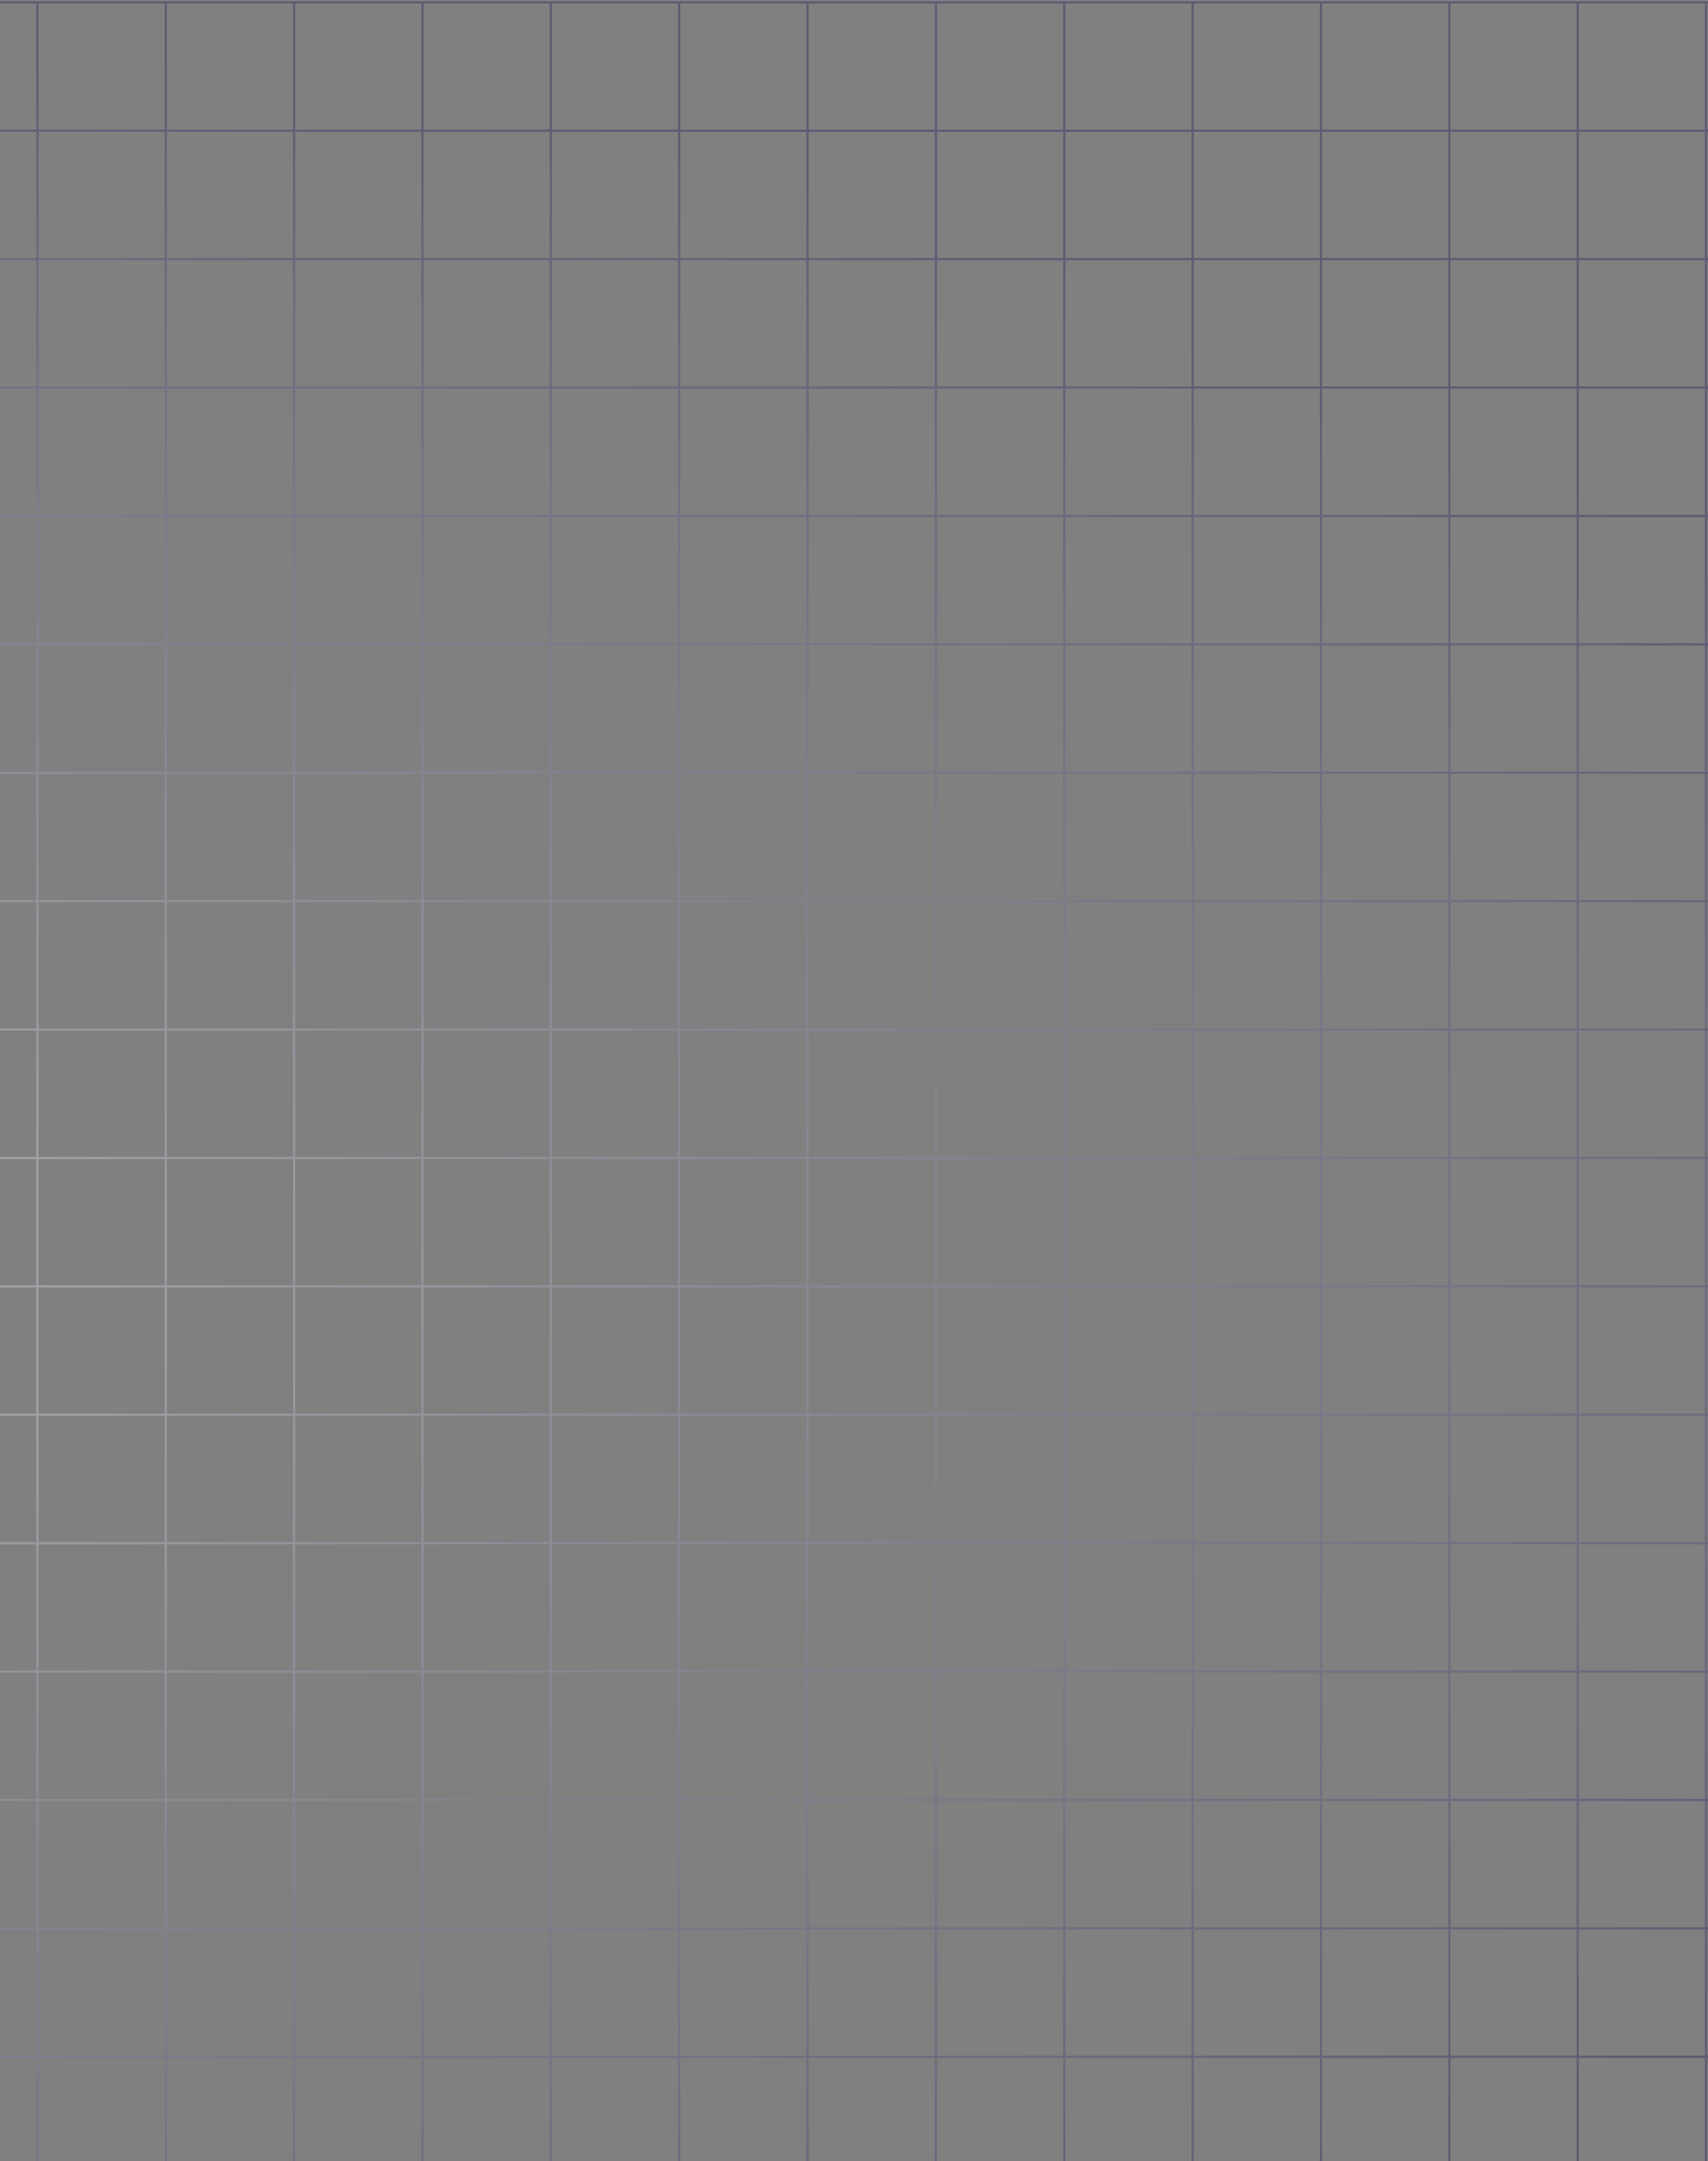 <svg width="472" height="597" viewBox="0 0 472 597" fill="none" xmlns="http://www.w3.org/2000/svg">
<rect x="0" y="0" width="472" height="597" fill="#808080" stroke="none"/>
<g style="mix-blend-mode:soft-light" opacity="0.7">
<path d="M577.887 0.642H613.359V36.114M577.887 0.642V36.114M577.887 0.642H542.415M577.887 36.114H613.359M577.887 36.114V71.586M577.887 36.114H542.415M613.359 36.114V71.586M577.887 71.586H613.359M577.887 71.586V107.058M577.887 71.586H542.415M613.359 71.586V107.058M577.887 107.058H613.359M577.887 107.058V142.53M577.887 107.058H542.415M613.359 107.058V142.53M577.887 142.53H613.359M577.887 142.53V178.002M577.887 142.53H542.415M613.359 142.53V178.002M577.887 178.002H613.359M577.887 178.002V213.474M577.887 178.002H542.415M613.359 178.002V213.474M577.887 213.474H613.359M577.887 213.474V248.947M577.887 213.474H542.415M613.359 213.474V248.947M577.887 248.947H613.359M577.887 248.947V284.419M577.887 248.947H542.415M613.359 248.947V284.419M577.887 284.419H613.359M577.887 284.419V319.891M577.887 284.419H542.415M613.359 284.419V319.891M577.887 319.891H613.359M577.887 319.891V355.363M577.887 319.891H542.415M613.359 319.891V355.363M577.887 355.363H613.359M577.887 355.363V390.835M577.887 355.363H542.415M613.359 355.363V390.835M577.887 390.835H613.359M577.887 390.835V426.307M577.887 390.835H542.415M613.359 390.835V426.307M577.887 426.307H613.359M577.887 426.307V461.779M577.887 426.307H542.415M613.359 426.307V461.779M577.887 461.779H613.359M577.887 461.779V497.251M577.887 461.779H542.415M613.359 461.779V497.251M577.887 497.251H613.359M577.887 497.251V532.724M577.887 497.251H542.415M613.359 497.251V532.724M577.887 532.724H613.359M577.887 532.724V568.196M577.887 532.724H542.415M613.359 532.724V568.196M577.887 568.196H613.359M577.887 568.196V603.668M577.887 568.196H542.415M613.359 568.196V603.668M577.887 603.668H613.359M577.887 603.668V639.14M577.887 603.668H542.415M613.359 603.668V639.14M577.887 639.14H613.359M577.887 639.14V674.612M577.887 639.14H542.415M613.359 639.14V674.612M577.887 674.612H613.359M577.887 674.612V710.084M577.887 674.612H542.415M613.359 674.612V710.084H577.887M577.887 710.084H542.415M542.415 0.642V36.114M542.415 0.642H506.943M542.415 36.114V71.586M542.415 36.114H506.943M542.415 71.586V107.058M542.415 71.586H506.943M542.415 107.058V142.53M542.415 107.058H506.943M542.415 142.53V178.002M542.415 142.53H506.943M542.415 178.002V213.474M542.415 178.002H506.943M542.415 213.474V248.947M542.415 213.474H506.943M542.415 248.947V284.419M542.415 248.947H506.943M542.415 284.419V319.891M542.415 284.419H506.943M542.415 319.891V355.363M542.415 319.891H506.943M542.415 355.363V390.835M542.415 355.363H506.943M542.415 390.835V426.307M542.415 390.835H506.943M542.415 426.307V461.779M542.415 426.307H506.943M542.415 461.779V497.251M542.415 461.779H506.943M542.415 497.251V532.724M542.415 497.251H506.943M542.415 532.724V568.196M542.415 532.724H506.943M542.415 568.196V603.668M542.415 568.196H506.943M542.415 603.668V639.14M542.415 603.668H506.943M542.415 639.14V674.612M542.415 639.14H506.943M542.415 674.612V710.084M542.415 674.612H506.943M542.415 710.084H506.943M506.943 0.642V36.114M506.943 0.642H471.471M506.943 36.114V71.586M506.943 36.114H471.471M506.943 71.586V107.058M506.943 71.586H471.471M506.943 107.058V142.53M506.943 107.058H471.471M506.943 142.53V178.002M506.943 142.53H471.471M506.943 178.002V213.474M506.943 178.002H471.471M506.943 213.474V248.947M506.943 213.474H471.471M506.943 248.947V284.419M506.943 248.947H471.471M506.943 284.419V319.891M506.943 284.419H471.471M506.943 319.891V355.363M506.943 319.891H471.471M506.943 355.363V390.835M506.943 355.363H471.471M506.943 390.835V426.307M506.943 390.835H471.471M506.943 426.307V461.779M506.943 426.307H471.471M506.943 461.779V497.251M506.943 461.779H471.471M506.943 497.251V532.724M506.943 497.251H471.471M506.943 532.724V568.196M506.943 532.724H471.471M506.943 568.196V603.668M506.943 568.196H471.471M506.943 603.668V639.14M506.943 603.668H471.471M506.943 639.14V674.612M506.943 639.14H471.471M506.943 674.612V710.084M506.943 674.612H471.471M506.943 710.084H471.471M471.471 0.642V36.114M471.471 0.642H435.999M471.471 36.114V71.586M471.471 36.114H435.999M471.471 71.586V107.058M471.471 71.586H435.999M471.471 107.058V142.53M471.471 107.058H435.999M471.471 142.53V178.002M471.471 142.53H435.999M471.471 178.002V213.474M471.471 178.002H435.999M471.471 213.474V248.947M471.471 213.474H435.999M471.471 248.947V284.419M471.471 248.947H435.999M471.471 284.419V319.891M471.471 284.419H435.999M471.471 319.891V355.363M471.471 319.891H435.999M471.471 355.363V390.835M471.471 355.363H435.999M471.471 390.835V426.307M471.471 390.835H435.999M471.471 426.307V461.779M471.471 426.307H435.999M471.471 461.779V497.251M471.471 461.779H435.999M471.471 497.251V532.724M471.471 497.251H435.999M471.471 532.724V568.196M471.471 532.724H435.999M471.471 568.196V603.668M471.471 568.196H435.999M471.471 603.668V639.14M471.471 603.668H435.999M471.471 639.14V674.612M471.471 639.14H435.999M471.471 674.612V710.084M471.471 674.612H435.999M471.471 710.084H435.999M435.999 0.642V36.114M435.999 0.642H400.527M435.999 36.114V71.586M435.999 36.114H400.527M435.999 71.586V107.058M435.999 71.586H400.527M435.999 107.058V142.53M435.999 107.058H400.527M435.999 142.53V178.002M435.999 142.53H400.527M435.999 178.002V213.474M435.999 178.002H400.527M435.999 213.474V248.947M435.999 213.474H400.527M435.999 248.947V284.419M435.999 248.947H400.527M435.999 284.419V319.891M435.999 284.419H400.527M435.999 319.891V355.363M435.999 319.891H400.527M435.999 355.363V390.835M435.999 355.363H400.527M435.999 390.835V426.307M435.999 390.835H400.527M435.999 426.307V461.779M435.999 426.307H400.527M435.999 461.779V497.251M435.999 461.779H400.527M435.999 497.251V532.724M435.999 497.251H400.527M435.999 532.724V568.196M435.999 532.724H400.527M435.999 568.196V603.668M435.999 568.196H400.527M435.999 603.668V639.14M435.999 603.668H400.527M435.999 639.14V674.612M435.999 639.14H400.527M435.999 674.612V710.084M435.999 674.612H400.527M435.999 710.084H400.527M400.527 0.642V36.114M400.527 0.642H365.054M400.527 36.114V71.586M400.527 36.114H365.054M400.527 71.586V107.058M400.527 71.586H365.054M400.527 107.058V142.53M400.527 107.058H365.054M400.527 142.53V178.002M400.527 142.53H365.054M400.527 178.002V213.474M400.527 178.002H365.054M400.527 213.474V248.947M400.527 213.474H365.054M400.527 248.947V284.419M400.527 248.947H365.054M400.527 284.419V319.891M400.527 284.419H365.054M400.527 319.891V355.363M400.527 319.891H365.054M400.527 355.363V390.835M400.527 355.363H365.054M400.527 390.835V426.307M400.527 390.835H365.054M400.527 426.307V461.779M400.527 426.307H365.054M400.527 461.779V497.251M400.527 461.779H365.054M400.527 497.251V532.724M400.527 497.251H365.054M400.527 532.724V568.196M400.527 532.724H365.054M400.527 568.196V603.668M400.527 568.196H365.054M400.527 603.668V639.14M400.527 603.668H365.054M400.527 639.14V674.612M400.527 639.14H365.054M400.527 674.612V710.084M400.527 674.612H365.054M400.527 710.084H365.054M365.054 0.642V36.114M365.054 0.642H329.582M365.054 36.114V71.586M365.054 36.114H329.582M365.054 71.586V107.058M365.054 71.586H329.582M365.054 107.058V142.53M365.054 107.058H329.582M365.054 142.53V178.002M365.054 142.53H329.582M365.054 178.002V213.474M365.054 178.002H329.582M365.054 213.474V248.947M365.054 213.474H329.582M365.054 248.947V284.419M365.054 248.947H329.582M365.054 284.419V319.891M365.054 284.419H329.582M365.054 319.891V355.363M365.054 319.891H329.582M365.054 355.363V390.835M365.054 355.363H329.582M365.054 390.835V426.307M365.054 390.835H329.582M365.054 426.307V461.779M365.054 426.307H329.582M365.054 461.779V497.251M365.054 461.779H329.582M365.054 497.251V532.724M365.054 497.251H329.582M365.054 532.724V568.196M365.054 532.724H329.582M365.054 568.196V603.668M365.054 568.196H329.582M365.054 603.668V639.14M365.054 603.668H329.582M365.054 639.14V674.612M365.054 639.14H329.582M365.054 674.612V710.084M365.054 674.612H329.582M365.054 710.084H329.582M329.582 0.642V36.114M329.582 0.642H294.11M329.582 36.114V71.586M329.582 36.114H294.11M329.582 71.586V107.058M329.582 71.586H294.11M329.582 107.058V142.53M329.582 107.058H294.11M329.582 142.53V178.002M329.582 142.53H294.11M329.582 178.002V213.474M329.582 178.002H294.11M329.582 213.474V248.947M329.582 213.474H294.11M329.582 248.947V284.419M329.582 248.947H294.11M329.582 284.419V319.891M329.582 284.419H294.11M329.582 319.891V355.363M329.582 319.891H294.11M329.582 355.363V390.835M329.582 355.363H294.11M329.582 390.835V426.307M329.582 390.835H294.11M329.582 426.307V461.779M329.582 426.307H294.11M329.582 461.779V497.251M329.582 461.779H294.11M329.582 497.251V532.724M329.582 497.251H294.11M329.582 532.724V568.196M329.582 532.724H294.11M329.582 568.196V603.668M329.582 568.196H294.11M329.582 603.668V639.14M329.582 603.668H294.11M329.582 639.14V674.612M329.582 639.14H294.11M329.582 674.612V710.084M329.582 674.612H294.11M329.582 710.084H294.11M294.11 0.642V36.114M294.11 0.642H258.638M294.11 36.114V71.586M294.11 36.114H258.638M294.11 71.586V107.058M294.11 71.586H258.638M294.11 107.058V142.53M294.11 107.058H258.638M294.11 142.53V178.002M294.11 142.53H258.638M294.11 178.002V213.474M294.11 178.002H258.638M294.11 213.474V248.947M294.11 213.474H258.638M294.11 248.947V284.419M294.11 248.947H258.638M294.11 284.419V319.891M294.11 284.419H258.638M294.11 319.891V355.363M294.11 319.891H258.638M294.11 355.363V390.835M294.11 355.363H258.638M294.11 390.835V426.307M294.11 390.835H258.638M294.11 426.307V461.779M294.11 426.307H258.638M294.11 461.779V497.251M294.11 461.779H258.638M294.11 497.251V532.724M294.11 497.251H258.638M294.11 532.724V568.196M294.11 532.724H258.638M294.11 568.196V603.668M294.11 568.196H258.638M294.11 603.668V639.14M294.11 603.668H258.638M294.11 639.14V674.612M294.11 639.14H258.638M294.11 674.612V710.084M294.11 674.612H258.638M294.11 710.084H258.638M258.638 0.642V36.114M258.638 0.642H223.166M258.638 36.114V71.586M258.638 36.114H223.166M258.638 71.586V107.058M258.638 71.586H223.166M258.638 107.058V142.53M258.638 107.058H223.166M258.638 142.53V178.002M258.638 142.53H223.166M258.638 178.002V213.474M258.638 178.002H223.166M258.638 213.474V248.947M258.638 213.474H223.166M258.638 248.947V284.419M258.638 248.947H223.166M258.638 284.419V319.891M258.638 284.419H223.166M258.638 319.891V355.363M258.638 319.891H223.166M258.638 355.363V390.835M258.638 355.363H223.166M258.638 390.835V426.307M258.638 390.835H223.166M258.638 426.307V461.779M258.638 426.307H223.166M258.638 461.779V497.251M258.638 461.779H223.166M258.638 497.251V532.724M258.638 497.251H223.166M258.638 532.724V568.196M258.638 532.724H223.166M258.638 568.196V603.668M258.638 568.196H223.166M258.638 603.668V639.14M258.638 603.668H223.166M258.638 639.14V674.612M258.638 639.14H223.166M258.638 674.612V710.084M258.638 674.612H223.166M258.638 710.084H223.166M223.166 0.642V36.114M223.166 0.642H187.694M223.166 36.114V71.586M223.166 36.114H187.694M223.166 71.586V107.058M223.166 71.586H187.694M223.166 107.058V142.53M223.166 107.058H187.694M223.166 142.53V178.002M223.166 142.53H187.694M223.166 178.002V213.474M223.166 178.002H187.694M223.166 213.474V248.947M223.166 213.474H187.694M223.166 248.947V284.419M223.166 248.947H187.694M223.166 284.419V319.891M223.166 284.419H187.694M223.166 319.891V355.363M223.166 319.891H187.694M223.166 355.363V390.835M223.166 355.363H187.694M223.166 390.835V426.307M223.166 390.835H187.694M223.166 426.307V461.779M223.166 426.307H187.694M223.166 461.779V497.251M223.166 461.779H187.694M223.166 497.251V532.724M223.166 497.251H187.694M223.166 532.724V568.196M223.166 532.724H187.694M223.166 568.196V603.668M223.166 568.196H187.694M223.166 603.668V639.14M223.166 603.668H187.694M223.166 639.14V674.612M223.166 639.14H187.694M223.166 674.612V710.084M223.166 674.612H187.694M223.166 710.084H187.694M187.694 0.642V36.114M187.694 0.642H152.222M187.694 36.114V71.586M187.694 36.114H152.222M187.694 71.586V107.058M187.694 71.586H152.222M187.694 107.058V142.53M187.694 107.058H152.222M187.694 142.53V178.002M187.694 142.53H152.222M187.694 178.002V213.474M187.694 178.002H152.222M187.694 213.474V248.947M187.694 213.474H152.222M187.694 248.947V284.419M187.694 248.947H152.222M187.694 284.419V319.891M187.694 284.419H152.222M187.694 319.891V355.363M187.694 319.891H152.222M187.694 355.363V390.835M187.694 355.363H152.222M187.694 390.835V426.307M187.694 390.835H152.222M187.694 426.307V461.779M187.694 426.307H152.222M187.694 461.779V497.251M187.694 461.779H152.222M187.694 497.251V532.724M187.694 497.251H152.222M187.694 532.724V568.196M187.694 532.724H152.222M187.694 568.196V603.668M187.694 568.196H152.222M187.694 603.668V639.14M187.694 603.668H152.222M187.694 639.14V674.612M187.694 639.14H152.222M187.694 674.612V710.084M187.694 674.612H152.222M187.694 710.084H152.222M152.222 0.642V36.114M152.222 0.642H116.749M152.222 36.114V71.586M152.222 36.114H116.749M152.222 71.586V107.058M152.222 71.586H116.749M152.222 107.058V142.53M152.222 107.058H116.749M152.222 142.53V178.002M152.222 142.53H116.749M152.222 178.002V213.474M152.222 178.002H116.749M152.222 213.474V248.947M152.222 213.474H116.749M152.222 248.947V284.419M152.222 248.947H116.749M152.222 284.419V319.891M152.222 284.419H116.749M152.222 319.891V355.363M152.222 319.891H116.749M152.222 355.363V390.835M152.222 355.363H116.749M152.222 390.835V426.307M152.222 390.835H116.749M152.222 426.307V461.779M152.222 426.307H116.749M152.222 461.779V497.251M152.222 461.779H116.749M152.222 497.251V532.724M152.222 497.251H116.749M152.222 532.724V568.196M152.222 532.724H116.749M152.222 568.196V603.668M152.222 568.196H116.749M152.222 603.668V639.14M152.222 603.668H116.749M152.222 639.14V674.612M152.222 639.14H116.749M152.222 674.612V710.084M152.222 674.612H116.749M152.222 710.084H116.749M116.749 0.642V36.114M116.749 0.642H81.277M116.749 36.114V71.586M116.749 36.114H81.277M116.749 71.586V107.058M116.749 71.586H81.277M116.749 107.058V142.53M116.749 107.058H81.277M116.749 142.53V178.002M116.749 142.53H81.277M116.749 178.002V213.474M116.749 178.002H81.277M116.749 213.474V248.947M116.749 213.474H81.277M116.749 248.947V284.419M116.749 248.947H81.277M116.749 284.419V319.891M116.749 284.419H81.277M116.749 319.891V355.363M116.749 319.891H81.277M116.749 355.363V390.835M116.749 355.363H81.277M116.749 390.835V426.307M116.749 390.835H81.277M116.749 426.307V461.779M116.749 426.307H81.277M116.749 461.779V497.251M116.749 461.779H81.277M116.749 497.251V532.724M116.749 497.251H81.277M116.749 532.724V568.196M116.749 532.724H81.277M116.749 568.196V603.668M116.749 568.196H81.277M116.749 603.668V639.14M116.749 603.668H81.277M116.749 639.14V674.612M116.749 639.14H81.277M116.749 674.612V710.084M116.749 674.612H81.277M116.749 710.084H81.277M81.277 0.642V36.114M81.277 0.642H45.805M81.277 36.114V71.586M81.277 36.114H45.805M81.277 71.586V107.058M81.277 71.586H45.805M81.277 107.058V142.53M81.277 107.058H45.805M81.277 142.53V178.002M81.277 142.53H45.805M81.277 178.002V213.474M81.277 178.002H45.805M81.277 213.474V248.947M81.277 213.474H45.805M81.277 248.947V284.419M81.277 248.947H45.805M81.277 284.419V319.891M81.277 284.419H45.805M81.277 319.891V355.363M81.277 319.891H45.805M81.277 355.363V390.835M81.277 355.363H45.805M81.277 390.835V426.307M81.277 390.835H45.805M81.277 426.307V461.779M81.277 426.307H45.805M81.277 461.779V497.251M81.277 461.779H45.805M81.277 497.251V532.724M81.277 497.251H45.805M81.277 532.724V568.196M81.277 532.724H45.805M81.277 568.196V603.668M81.277 568.196H45.805M81.277 603.668V639.14M81.277 603.668H45.805M81.277 639.14V674.612M81.277 639.14H45.805M81.277 674.612V710.084M81.277 674.612H45.805M81.277 710.084H45.805M45.805 0.642V36.114M45.805 0.642H10.333M45.805 36.114V71.586M45.805 36.114H10.333M45.805 71.586V107.058M45.805 71.586H10.333M45.805 107.058V142.53M45.805 107.058H10.333M45.805 142.53V178.002M45.805 142.53H10.333M45.805 178.002V213.474M45.805 178.002H10.333M45.805 213.474V248.947M45.805 213.474H10.333M45.805 248.947V284.419M45.805 248.947H10.333M45.805 284.419V319.891M45.805 284.419H10.333M45.805 319.891V355.363M45.805 319.891H10.333M45.805 355.363V390.835M45.805 355.363H10.333M45.805 390.835V426.307M45.805 390.835H10.333M45.805 426.307V461.779M45.805 426.307H10.333M45.805 461.779V497.251M45.805 461.779H10.333M45.805 497.251V532.724M45.805 497.251H10.333M45.805 532.724V568.196M45.805 532.724H10.333M45.805 568.196V603.668M45.805 568.196H10.333M45.805 603.668V639.14M45.805 603.668H10.333M45.805 639.14V674.612M45.805 639.14H10.333M45.805 674.612V710.084M45.805 674.612H10.333M45.805 710.084H10.333M10.333 0.642V36.114M10.333 0.642H-25.139M10.333 36.114V71.586M10.333 36.114H-25.139M10.333 71.586V107.058M10.333 71.586H-25.139M10.333 107.058V142.53M10.333 107.058H-25.139M10.333 142.53V178.002M10.333 142.53H-25.139M10.333 178.002V213.474M10.333 178.002H-25.139M10.333 213.474V248.947M10.333 213.474H-25.139M10.333 248.947V284.419M10.333 248.947H-25.139M10.333 284.419V319.891M10.333 284.419H-25.139M10.333 319.891V355.363M10.333 319.891H-25.139M10.333 355.363V390.835M10.333 355.363H-25.139M10.333 390.835V426.307M10.333 390.835H-25.139M10.333 426.307V461.779M10.333 426.307H-25.139M10.333 461.779V497.251M10.333 461.779H-25.139M10.333 497.251V532.724M10.333 497.251H-25.139M10.333 532.724V568.196M10.333 532.724H-25.139M10.333 568.196V603.668M10.333 568.196H-25.139M10.333 603.668V639.14M10.333 603.668H-25.139M10.333 639.14V674.612M10.333 639.14H-25.139M10.333 674.612V710.084M10.333 674.612H-25.139M10.333 710.084H-25.139M-25.139 0.642V36.114M-25.139 0.642H-60.611M-25.139 36.114V71.586M-25.139 36.114H-60.611M-25.139 71.586V107.058M-25.139 71.586H-60.611M-25.139 107.058V142.53M-25.139 107.058H-60.611M-25.139 142.53V178.002M-25.139 142.53H-60.611M-25.139 178.002V213.474M-25.139 178.002H-60.611M-25.139 213.474V248.947M-25.139 213.474H-60.611M-25.139 248.947V284.419M-25.139 248.947H-60.611M-25.139 284.419V319.891M-25.139 284.419H-60.611M-25.139 319.891V355.363M-25.139 319.891H-60.611M-25.139 355.363V390.835M-25.139 355.363H-60.611M-25.139 390.835V426.307M-25.139 390.835H-60.611M-25.139 426.307V461.779M-25.139 426.307H-60.611M-25.139 461.779V497.251M-25.139 461.779H-60.611M-25.139 497.251V532.724M-25.139 497.251H-60.611M-25.139 532.724V568.196M-25.139 532.724H-60.611M-25.139 568.196V603.668M-25.139 568.196H-60.611M-25.139 603.668V639.14M-25.139 603.668H-60.611M-25.139 639.14V674.612M-25.139 639.14H-60.611M-25.139 674.612V710.084M-25.139 674.612H-60.611M-25.139 710.084H-60.611M-60.611 0.642V36.114M-60.611 0.642H-96.083M-60.611 36.114V71.586M-60.611 36.114H-96.083M-60.611 71.586V107.058M-60.611 71.586H-96.083M-60.611 107.058V142.53M-60.611 107.058H-96.083M-60.611 142.53V178.002M-60.611 142.53H-96.083M-60.611 178.002V213.474M-60.611 178.002H-96.083M-60.611 213.474V248.947M-60.611 213.474H-96.083M-60.611 248.947V284.419M-60.611 248.947H-96.083M-60.611 284.419V319.891M-60.611 284.419H-96.083M-60.611 319.891V355.363M-60.611 319.891H-96.083M-60.611 355.363V390.835M-60.611 355.363H-96.083M-60.611 390.835V426.307M-60.611 390.835H-96.083M-60.611 426.307V461.779M-60.611 426.307H-96.083M-60.611 461.779V497.251M-60.611 461.779H-96.083M-60.611 497.251V532.724M-60.611 497.251H-96.083M-60.611 532.724V568.196M-60.611 532.724H-96.083M-60.611 568.196V603.668M-60.611 568.196H-96.083M-60.611 603.668V639.14M-60.611 603.668H-96.083M-60.611 639.14V674.612M-60.611 639.14H-96.083M-60.611 674.612V710.084M-60.611 674.612H-96.083M-60.611 710.084H-96.083M-96.083 0.642V36.114M-96.083 0.642H-131.555M-96.083 36.114V71.586M-96.083 36.114H-131.555M-96.083 71.586V107.058M-96.083 71.586H-131.555M-96.083 107.058V142.53M-96.083 107.058H-131.555M-96.083 142.53V178.002M-96.083 142.53H-131.555M-96.083 178.002V213.474M-96.083 178.002H-131.555M-96.083 213.474V248.947M-96.083 213.474H-131.555M-96.083 248.947V284.419M-96.083 248.947H-131.555M-96.083 284.419V319.891M-96.083 284.419H-131.555M-96.083 319.891V355.363M-96.083 319.891H-131.555M-96.083 355.363V390.835M-96.083 355.363H-131.555M-96.083 390.835V426.307M-96.083 390.835H-131.555M-96.083 426.307V461.779M-96.083 426.307H-131.555M-96.083 461.779V497.251M-96.083 461.779H-131.555M-96.083 497.251V532.724M-96.083 497.251H-131.555M-96.083 532.724V568.196M-96.083 532.724H-131.555M-96.083 568.196V603.668M-96.083 568.196H-131.555M-96.083 603.668V639.14M-96.083 603.668H-131.555M-96.083 639.14V674.612M-96.083 639.14H-131.555M-96.083 674.612V710.084M-96.083 674.612H-131.555M-96.083 710.084H-131.555M-131.555 0.642V36.114M-131.555 0.642H-167.028M-131.555 36.114V71.586M-131.555 36.114H-167.028M-131.555 71.586V107.058M-131.555 71.586H-167.028M-131.555 107.058V142.53M-131.555 107.058H-167.028M-131.555 142.53V178.002M-131.555 142.53H-167.028M-131.555 178.002V213.474M-131.555 178.002H-167.028M-131.555 213.474V248.947M-131.555 213.474H-167.028M-131.555 248.947V284.419M-131.555 248.947H-167.028M-131.555 284.419V319.891M-131.555 284.419H-167.028M-131.555 319.891V355.363M-131.555 319.891H-167.028M-131.555 355.363V390.835M-131.555 355.363H-167.028M-131.555 390.835V426.307M-131.555 390.835H-167.028M-131.555 426.307V461.779M-131.555 426.307H-167.028M-131.555 461.779V497.251M-131.555 461.779H-167.028M-131.555 497.251V532.724M-131.555 497.251H-167.028M-131.555 532.724V568.196M-131.555 532.724H-167.028M-131.555 568.196V603.668M-131.555 568.196H-167.028M-131.555 603.668V639.14M-131.555 603.668H-167.028M-131.555 639.14V674.612M-131.555 639.14H-167.028M-131.555 674.612V710.084M-131.555 674.612H-167.028M-131.555 710.084H-167.028M-167.028 0.642V36.114M-167.028 0.642H-202.5M-167.028 36.114V71.586M-167.028 36.114H-202.5M-167.028 71.586V107.058M-167.028 71.586H-202.5M-167.028 107.058V142.53M-167.028 107.058H-202.5M-167.028 142.53V178.002M-167.028 142.53H-202.5M-167.028 178.002V213.474M-167.028 178.002H-202.5M-167.028 213.474V248.947M-167.028 213.474H-202.5M-167.028 248.947V284.419M-167.028 248.947H-202.5M-167.028 284.419V319.891M-167.028 284.419H-202.5M-167.028 319.891V355.363M-167.028 319.891H-202.5M-167.028 355.363V390.835M-167.028 355.363H-202.5M-167.028 390.835V426.307M-167.028 390.835H-202.5M-167.028 426.307V461.779M-167.028 426.307H-202.5M-167.028 461.779V497.251M-167.028 461.779H-202.5M-167.028 497.251V532.724M-167.028 497.251H-202.5M-167.028 532.724V568.196M-167.028 532.724H-202.5M-167.028 568.196V603.668M-167.028 568.196H-202.5M-167.028 603.668V639.14M-167.028 603.668H-202.5M-167.028 639.14V674.612M-167.028 639.14H-202.5M-167.028 674.612V710.084M-167.028 674.612H-202.5M-167.028 710.084H-202.5M-202.5 0.642V36.114M-202.5 0.642H-237.972M-202.5 36.114V71.586M-202.5 36.114H-237.972M-202.5 71.586V107.058M-202.5 71.586H-237.972M-202.5 107.058V142.53M-202.5 107.058H-237.972M-202.5 142.53V178.002M-202.5 142.53H-237.972M-202.5 178.002V213.474M-202.5 178.002H-237.972M-202.5 213.474V248.947M-202.5 213.474H-237.972M-202.5 248.947V284.419M-202.5 248.947H-237.972M-202.5 284.419V319.891M-202.5 284.419H-237.972M-202.5 319.891V355.363M-202.5 319.891H-237.972M-202.5 355.363V390.835M-202.5 355.363H-237.972M-202.5 390.835V426.307M-202.5 390.835H-237.972M-202.5 426.307V461.779M-202.5 426.307H-237.972M-202.5 461.779V497.251M-202.5 461.779H-237.972M-202.5 497.251V532.724M-202.5 497.251H-237.972M-202.5 532.724V568.196M-202.5 532.724H-237.972M-202.5 568.196V603.668M-202.5 568.196H-237.972M-202.5 603.668V639.14M-202.5 603.668H-237.972M-202.5 639.14V674.612M-202.5 639.14H-237.972M-202.5 674.612V710.084M-202.5 674.612H-237.972M-202.5 710.084H-237.972M-237.972 0.642V36.114M-237.972 0.642H-273.444M-237.972 36.114V71.586M-237.972 36.114H-273.444M-237.972 71.586V107.058M-237.972 71.586H-273.444M-237.972 107.058V142.53M-237.972 107.058H-273.444M-237.972 142.53V178.002M-237.972 142.53H-273.444M-237.972 178.002V213.474M-237.972 178.002H-273.444M-237.972 213.474V248.947M-237.972 213.474H-273.444M-237.972 248.947V284.419M-237.972 248.947H-273.444M-237.972 284.419V319.891M-237.972 284.419H-273.444M-237.972 319.891V355.363M-237.972 319.891H-273.444M-237.972 355.363V390.835M-237.972 355.363H-273.444M-237.972 390.835V426.307M-237.972 390.835H-273.444M-237.972 426.307V461.779M-237.972 426.307H-273.444M-237.972 461.779V497.251M-237.972 461.779H-273.444M-237.972 497.251V532.724M-237.972 497.251H-273.444M-237.972 532.724V568.196M-237.972 532.724H-273.444M-237.972 568.196V603.668M-237.972 568.196H-273.444M-237.972 603.668V639.14M-237.972 603.668H-273.444M-237.972 639.14V674.612M-237.972 639.14H-273.444M-237.972 674.612V710.084M-237.972 674.612H-273.444M-237.972 710.084H-273.444M-273.444 0.642V36.114M-273.444 0.642H-308.916M-273.444 36.114V71.586M-273.444 36.114H-308.916M-273.444 71.586V107.058M-273.444 71.586H-308.916M-273.444 107.058V142.53M-273.444 107.058H-308.916M-273.444 142.53V178.002M-273.444 142.53H-308.916M-273.444 178.002V213.474M-273.444 178.002H-308.916M-273.444 213.474V248.947M-273.444 213.474H-308.916M-273.444 248.947V284.419M-273.444 248.947H-308.916M-273.444 284.419V319.891M-273.444 284.419H-308.916M-273.444 319.891V355.363M-273.444 319.891H-308.916M-273.444 355.363V390.835M-273.444 355.363H-308.916M-273.444 390.835V426.307M-273.444 390.835H-308.916M-273.444 426.307V461.779M-273.444 426.307H-308.916M-273.444 461.779V497.251M-273.444 461.779H-308.916M-273.444 497.251V532.724M-273.444 497.251H-308.916M-273.444 532.724V568.196M-273.444 532.724H-308.916M-273.444 568.196V603.668M-273.444 568.196H-308.916M-273.444 603.668V639.14M-273.444 603.668H-308.916M-273.444 639.14V674.612M-273.444 639.14H-308.916M-273.444 674.612V710.084M-273.444 674.612H-308.916M-273.444 710.084H-308.916M-308.916 0.642V36.114M-308.916 0.642H-344.388M-308.916 36.114V71.586M-308.916 36.114H-344.388M-308.916 71.586V107.058M-308.916 71.586H-344.388M-308.916 107.058V142.53M-308.916 107.058H-344.388M-308.916 142.53V178.002M-308.916 142.53H-344.388M-308.916 178.002V213.474M-308.916 178.002H-344.388M-308.916 213.474V248.947M-308.916 213.474H-344.388M-308.916 248.947V284.419M-308.916 248.947H-344.388M-308.916 284.419V319.891M-308.916 284.419H-344.388M-308.916 319.891V355.363M-308.916 319.891H-344.388M-308.916 355.363V390.835M-308.916 355.363H-344.388M-308.916 390.835V426.307M-308.916 390.835H-344.388M-308.916 426.307V461.779M-308.916 426.307H-344.388M-308.916 461.779V497.251M-308.916 461.779H-344.388M-308.916 497.251V532.724M-308.916 497.251H-344.388M-308.916 532.724V568.196M-308.916 532.724H-344.388M-308.916 568.196V603.668M-308.916 568.196H-344.388M-308.916 603.668V639.14M-308.916 603.668H-344.388M-308.916 639.14V674.612M-308.916 639.14H-344.388M-308.916 674.612V710.084M-308.916 674.612H-344.388M-308.916 710.084H-344.388M-344.388 0.642V36.114M-344.388 0.642H-379.86M-344.388 36.114V71.586M-344.388 36.114H-379.86M-344.388 71.586V107.058M-344.388 71.586H-379.86M-344.388 107.058V142.53M-344.388 107.058H-379.86M-344.388 142.53V178.002M-344.388 142.53H-379.86M-344.388 178.002V213.474M-344.388 178.002H-379.86M-344.388 213.474V248.947M-344.388 213.474H-379.86M-344.388 248.947V284.419M-344.388 248.947H-379.86M-344.388 284.419V319.891M-344.388 284.419H-379.86M-344.388 319.891V355.363M-344.388 319.891H-379.86M-344.388 355.363V390.835M-344.388 355.363H-379.86M-344.388 390.835V426.307M-344.388 390.835H-379.86M-344.388 426.307V461.779M-344.388 426.307H-379.86M-344.388 461.779V497.251M-344.388 461.779H-379.86M-344.388 497.251V532.724M-344.388 497.251H-379.86M-344.388 532.724V568.196M-344.388 532.724H-379.86M-344.388 568.196V603.668M-344.388 568.196H-379.86M-344.388 603.668V639.14M-344.388 603.668H-379.86M-344.388 639.14V674.612M-344.388 639.14H-379.86M-344.388 674.612V710.084M-344.388 674.612H-379.86M-344.388 710.084H-379.86M-379.86 0.642V36.114M-379.86 0.642H-415.333M-379.86 36.114V71.586M-379.86 36.114H-415.333M-379.86 71.586V107.058M-379.86 71.586H-415.333M-379.86 107.058V142.53M-379.86 107.058H-415.333M-379.86 142.53V178.002M-379.86 142.53H-415.333M-379.86 178.002V213.474M-379.86 178.002H-415.333M-379.86 213.474V248.947M-379.86 213.474H-415.333M-379.86 248.947V284.419M-379.86 248.947H-415.333M-379.86 284.419V319.891M-379.86 284.419H-415.333M-379.86 319.891V355.363M-379.86 319.891H-415.333M-379.86 355.363V390.835M-379.86 355.363H-415.333M-379.86 390.835V426.307M-379.86 390.835H-415.333M-379.86 426.307V461.779M-379.86 426.307H-415.333M-379.86 461.779V497.251M-379.86 461.779H-415.333M-379.86 497.251V532.724M-379.86 497.251H-415.333M-379.86 532.724V568.196M-379.86 532.724H-415.333M-379.86 568.196V603.668M-379.86 568.196H-415.333M-379.86 603.668V639.14M-379.86 603.668H-415.333M-379.86 639.14V674.612M-379.86 639.14H-415.333M-379.86 674.612V710.084M-379.86 674.612H-415.333M-379.86 710.084H-415.333M-415.333 0.642V36.114M-415.333 0.642H-450.805M-415.333 36.114V71.586M-415.333 36.114H-450.805M-415.333 71.586V107.058M-415.333 71.586H-450.805M-415.333 107.058V142.53M-415.333 107.058H-450.805M-415.333 142.53V178.002M-415.333 142.53H-450.805M-415.333 178.002V213.474M-415.333 178.002H-450.805M-415.333 213.474V248.947M-415.333 213.474H-450.805M-415.333 248.947V284.419M-415.333 248.947H-450.805M-415.333 284.419V319.891M-415.333 284.419H-450.805M-415.333 319.891V355.363M-415.333 319.891H-450.805M-415.333 355.363V390.835M-415.333 355.363H-450.805M-415.333 390.835V426.307M-415.333 390.835H-450.805M-415.333 426.307V461.779M-415.333 426.307H-450.805M-415.333 461.779V497.251M-415.333 461.779H-450.805M-415.333 497.251V532.724M-415.333 497.251H-450.805M-415.333 532.724V568.196M-415.333 532.724H-450.805M-415.333 568.196V603.668M-415.333 568.196H-450.805M-415.333 603.668V639.14M-415.333 603.668H-450.805M-415.333 639.14V674.612M-415.333 639.14H-450.805M-415.333 674.612V710.084M-415.333 674.612H-450.805M-415.333 710.084H-450.805M-450.805 0.642V36.114M-450.805 0.642H-486.277M-450.805 36.114V71.586M-450.805 36.114H-486.277M-450.805 71.586V107.058M-450.805 71.586H-486.277M-450.805 107.058V142.53M-450.805 107.058H-486.277M-450.805 142.53V178.002M-450.805 142.53H-486.277M-450.805 178.002V213.474M-450.805 178.002H-486.277M-450.805 213.474V248.947M-450.805 213.474H-486.277M-450.805 248.947V284.419M-450.805 248.947H-486.277M-450.805 284.419V319.891M-450.805 284.419H-486.277M-450.805 319.891V355.363M-450.805 319.891H-486.277M-450.805 355.363V390.835M-450.805 355.363H-486.277M-450.805 390.835V426.307M-450.805 390.835H-486.277M-450.805 426.307V461.779M-450.805 426.307H-486.277M-450.805 461.779V497.251M-450.805 461.779H-486.277M-450.805 497.251V532.724M-450.805 497.251H-486.277M-450.805 532.724V568.196M-450.805 532.724H-486.277M-450.805 568.196V603.668M-450.805 568.196H-486.277M-450.805 603.668V639.14M-450.805 603.668H-486.277M-450.805 639.14V674.612M-450.805 639.14H-486.277M-450.805 674.612V710.084M-450.805 674.612H-486.277M-450.805 710.084H-486.277M-486.277 0.642V36.114M-486.277 0.642H-521.749M-486.277 36.114V71.586M-486.277 36.114H-521.749M-486.277 71.586V107.058M-486.277 71.586H-521.749M-486.277 107.058V142.53M-486.277 107.058H-521.749M-486.277 142.53V178.002M-486.277 142.53H-521.749M-486.277 178.002V213.474M-486.277 178.002H-521.749M-486.277 213.474V248.947M-486.277 213.474H-521.749M-486.277 248.947V284.419M-486.277 248.947H-521.749M-486.277 284.419V319.891M-486.277 284.419H-521.749M-486.277 319.891V355.363M-486.277 319.891H-521.749M-486.277 355.363V390.835M-486.277 355.363H-521.749M-486.277 390.835V426.307M-486.277 390.835H-521.749M-486.277 426.307V461.779M-486.277 426.307H-521.749M-486.277 461.779V497.251M-486.277 461.779H-521.749M-486.277 497.251V532.724M-486.277 497.251H-521.749M-486.277 532.724V568.196M-486.277 532.724H-521.749M-486.277 568.196V603.668M-486.277 568.196H-521.749M-486.277 603.668V639.14M-486.277 603.668H-521.749M-486.277 639.14V674.612M-486.277 639.14H-521.749M-486.277 674.612V710.084M-486.277 674.612H-521.749M-486.277 710.084H-521.749M-521.749 0.642V36.114M-521.749 0.642H-557.221M-521.749 36.114V71.586M-521.749 36.114H-557.221M-521.749 71.586V107.058M-521.749 71.586H-557.221M-521.749 107.058V142.53M-521.749 107.058H-557.221M-521.749 142.53V178.002M-521.749 142.53H-557.221M-521.749 178.002V213.474M-521.749 178.002H-557.221M-521.749 213.474V248.947M-521.749 213.474H-557.221M-521.749 248.947V284.419M-521.749 248.947H-557.221M-521.749 284.419V319.891M-521.749 284.419H-557.221M-521.749 319.891V355.363M-521.749 319.891H-557.221M-521.749 355.363V390.835M-521.749 355.363H-557.221M-521.749 390.835V426.307M-521.749 390.835H-557.221M-521.749 426.307V461.779M-521.749 426.307H-557.221M-521.749 461.779V497.251M-521.749 461.779H-557.221M-521.749 497.251V532.724M-521.749 497.251H-557.221M-521.749 532.724V568.196M-521.749 532.724H-557.221M-521.749 568.196V603.668M-521.749 568.196H-557.221M-521.749 603.668V639.14M-521.749 603.668H-557.221M-521.749 639.14V674.612M-521.749 639.14H-557.221M-521.749 674.612V710.084M-521.749 674.612H-557.221M-521.749 710.084H-557.221M-557.221 0.642V36.114M-557.221 0.642H-592.693M-557.221 36.114V71.586M-557.221 36.114H-592.693M-557.221 71.586V107.058M-557.221 71.586H-592.693M-557.221 107.058V142.53M-557.221 107.058H-592.693M-557.221 142.53V178.002M-557.221 142.53H-592.693M-557.221 178.002V213.474M-557.221 178.002H-592.693M-557.221 213.474V248.947M-557.221 213.474H-592.693M-557.221 248.947V284.419M-557.221 248.947H-592.693M-557.221 284.419V319.891M-557.221 284.419H-592.693M-557.221 319.891V355.363M-557.221 319.891H-592.693M-557.221 355.363V390.835M-557.221 355.363H-592.693M-557.221 390.835V426.307M-557.221 390.835H-592.693M-557.221 426.307V461.779M-557.221 426.307H-592.693M-557.221 461.779V497.251M-557.221 461.779H-592.693M-557.221 497.251V532.724M-557.221 497.251H-592.693M-557.221 532.724V568.196M-557.221 532.724H-592.693M-557.221 568.196V603.668M-557.221 568.196H-592.693M-557.221 603.668V639.14M-557.221 603.668H-592.693M-557.221 639.14V674.612M-557.221 639.14H-592.693M-557.221 674.612V710.084M-557.221 674.612H-592.693M-557.221 710.084H-592.693M-592.693 0.642V36.114M-592.693 0.642H-628.165M-592.693 36.114V71.586M-592.693 36.114H-628.165M-592.693 71.586V107.058M-592.693 71.586H-628.165M-592.693 107.058V142.53M-592.693 107.058H-628.165M-592.693 142.53V178.002M-592.693 142.53H-628.165M-592.693 178.002V213.474M-592.693 178.002H-628.165M-592.693 213.474V248.947M-592.693 213.474H-628.165M-592.693 248.947V284.419M-592.693 248.947H-628.165M-592.693 284.419V319.891M-592.693 284.419H-628.165M-592.693 319.891V355.363M-592.693 319.891H-628.165M-592.693 355.363V390.835M-592.693 355.363H-628.165M-592.693 390.835V426.307M-592.693 390.835H-628.165M-592.693 426.307V461.779M-592.693 426.307H-628.165M-592.693 461.779V497.251M-592.693 461.779H-628.165M-592.693 497.251V532.724M-592.693 497.251H-628.165M-592.693 532.724V568.196M-592.693 532.724H-628.165M-592.693 568.196V603.668M-592.693 568.196H-628.165M-592.693 603.668V639.14M-592.693 603.668H-628.165M-592.693 639.14V674.612M-592.693 639.14H-628.165M-592.693 674.612V710.084M-592.693 674.612H-628.165M-592.693 710.084H-628.165M-628.165 0.642V36.114M-628.165 0.642H-663.638M-628.165 36.114V71.586M-628.165 36.114H-663.638M-628.165 71.586V107.058M-628.165 71.586H-663.638M-628.165 107.058V142.53M-628.165 107.058H-663.638M-628.165 142.53V178.002M-628.165 142.53H-663.638M-628.165 178.002V213.474M-628.165 178.002H-663.638M-628.165 213.474V248.947M-628.165 213.474H-663.638M-628.165 248.947V284.419M-628.165 248.947H-663.638M-628.165 284.419V319.891M-628.165 284.419H-663.638M-628.165 319.891V355.363M-628.165 319.891H-663.638M-628.165 355.363V390.835M-628.165 355.363H-663.638M-628.165 390.835V426.307M-628.165 390.835H-663.638M-628.165 426.307V461.779M-628.165 426.307H-663.638M-628.165 461.779V497.251M-628.165 461.779H-663.638M-628.165 497.251V532.724M-628.165 497.251H-663.638M-628.165 532.724V568.196M-628.165 532.724H-663.638M-628.165 568.196V603.668M-628.165 568.196H-663.638M-628.165 603.668V639.14M-628.165 603.668H-663.638M-628.165 639.14V674.612M-628.165 639.14H-663.638M-628.165 674.612V710.084M-628.165 674.612H-663.638M-628.165 710.084H-663.638M-663.638 0.642V36.114M-663.638 0.642H-699.11M-663.638 36.114V71.586M-663.638 36.114H-699.11M-663.638 71.586V107.058M-663.638 71.586H-699.11M-663.638 107.058V142.53M-663.638 107.058H-699.11M-663.638 142.53V178.002M-663.638 142.53H-699.11M-663.638 178.002V213.474M-663.638 178.002H-699.11M-663.638 213.474V248.947M-663.638 213.474H-699.11M-663.638 248.947V284.419M-663.638 248.947H-699.11M-663.638 284.419V319.891M-663.638 284.419H-699.11M-663.638 319.891V355.363M-663.638 319.891H-699.11M-663.638 355.363V390.835M-663.638 355.363H-699.11M-663.638 390.835V426.307M-663.638 390.835H-699.11M-663.638 426.307V461.779M-663.638 426.307H-699.11M-663.638 461.779V497.251M-663.638 461.779H-699.11M-663.638 497.251V532.724M-663.638 497.251H-699.11M-663.638 532.724V568.196M-663.638 532.724H-699.11M-663.638 568.196V603.668M-663.638 568.196H-699.11M-663.638 603.668V639.14M-663.638 603.668H-699.11M-663.638 639.14V674.612M-663.638 639.14H-699.11M-663.638 674.612V710.084M-663.638 674.612H-699.11M-663.638 710.084H-699.11M-699.11 0.642V36.114M-699.11 0.642H-734.582M-699.11 36.114V71.586M-699.11 36.114H-734.582M-699.11 71.586V107.058M-699.11 71.586H-734.582M-699.11 107.058V142.53M-699.11 107.058H-734.582M-699.11 142.53V178.002M-699.11 142.53H-734.582M-699.11 178.002V213.474M-699.11 178.002H-734.582M-699.11 213.474V248.947M-699.11 213.474H-734.582M-699.11 248.947V284.419M-699.11 248.947H-734.582M-699.11 284.419V319.891M-699.11 284.419H-734.582M-699.11 319.891V355.363M-699.11 319.891H-734.582M-699.11 355.363V390.835M-699.11 355.363H-734.582M-699.11 390.835V426.307M-699.11 390.835H-734.582M-699.11 426.307V461.779M-699.11 426.307H-734.582M-699.11 461.779V497.251M-699.11 461.779H-734.582M-699.11 497.251V532.724M-699.11 497.251H-734.582M-699.11 532.724V568.196M-699.11 532.724H-734.582M-699.11 568.196V603.668M-699.11 568.196H-734.582M-699.11 603.668V639.14M-699.11 603.668H-734.582M-699.11 639.14V674.612M-699.11 639.14H-734.582M-699.11 674.612V710.084M-699.11 674.612H-734.582M-699.11 710.084H-734.582M-734.582 0.642V36.114M-734.582 0.642H-770.054M-734.582 36.114V71.586M-734.582 36.114H-770.054M-734.582 71.586V107.058M-734.582 71.586H-770.054M-734.582 107.058V142.53M-734.582 107.058H-770.054M-734.582 142.53V178.002M-734.582 142.53H-770.054M-734.582 178.002V213.474M-734.582 178.002H-770.054M-734.582 213.474V248.947M-734.582 213.474H-770.054M-734.582 248.947V284.419M-734.582 248.947H-770.054M-734.582 284.419V319.891M-734.582 284.419H-770.054M-734.582 319.891V355.363M-734.582 319.891H-770.054M-734.582 355.363V390.835M-734.582 355.363H-770.054M-734.582 390.835V426.307M-734.582 390.835H-770.054M-734.582 426.307V461.779M-734.582 426.307H-770.054M-734.582 461.779V497.251M-734.582 461.779H-770.054M-734.582 497.251V532.724M-734.582 497.251H-770.054M-734.582 532.724V568.196M-734.582 532.724H-770.054M-734.582 568.196V603.668M-734.582 568.196H-770.054M-734.582 603.668V639.14M-734.582 603.668H-770.054M-734.582 639.14V674.612M-734.582 639.14H-770.054M-734.582 674.612V710.084M-734.582 674.612H-770.054M-734.582 710.084H-770.054M-770.054 0.642V36.114M-770.054 0.642H-805.526M-770.054 36.114V71.586M-770.054 36.114H-805.526M-770.054 71.586V107.058M-770.054 71.586H-805.526M-770.054 107.058V142.53M-770.054 107.058H-805.526M-770.054 142.53V178.002M-770.054 142.53H-805.526M-770.054 178.002V213.474M-770.054 178.002H-805.526M-770.054 213.474V248.947M-770.054 213.474H-805.526M-770.054 248.947V284.419M-770.054 248.947H-805.526M-770.054 284.419V319.891M-770.054 284.419H-805.526M-770.054 319.891V355.363M-770.054 319.891H-805.526M-770.054 355.363V390.835M-770.054 355.363H-805.526M-770.054 390.835V426.307M-770.054 390.835H-805.526M-770.054 426.307V461.779M-770.054 426.307H-805.526M-770.054 461.779V497.251M-770.054 461.779H-805.526M-770.054 497.251V532.724M-770.054 497.251H-805.526M-770.054 532.724V568.196M-770.054 532.724H-805.526M-770.054 568.196V603.668M-770.054 568.196H-805.526M-770.054 603.668V639.14M-770.054 603.668H-805.526M-770.054 639.14V674.612M-770.054 639.14H-805.526M-770.054 674.612V710.084M-770.054 674.612H-805.526M-770.054 710.084H-805.526M-805.526 0.642V36.114M-805.526 0.642H-840.998M-805.526 36.114V71.586M-805.526 36.114H-840.998M-805.526 71.586V107.058M-805.526 71.586H-840.998M-805.526 107.058V142.53M-805.526 107.058H-840.998M-805.526 142.53V178.002M-805.526 142.53H-840.998M-805.526 178.002V213.474M-805.526 178.002H-840.998M-805.526 213.474V248.947M-805.526 213.474H-840.998M-805.526 248.947V284.419M-805.526 248.947H-840.998M-805.526 284.419V319.891M-805.526 284.419H-840.998M-805.526 319.891V355.363M-805.526 319.891H-840.998M-805.526 355.363V390.835M-805.526 355.363H-840.998M-805.526 390.835V426.307M-805.526 390.835H-840.998M-805.526 426.307V461.779M-805.526 426.307H-840.998M-805.526 461.779V497.251M-805.526 461.779H-840.998M-805.526 497.251V532.724M-805.526 497.251H-840.998M-805.526 532.724V568.196M-805.526 532.724H-840.998M-805.526 568.196V603.668M-805.526 568.196H-840.998M-805.526 603.668V639.14M-805.526 603.668H-840.998M-805.526 639.14V674.612M-805.526 639.14H-840.998M-805.526 674.612V710.084M-805.526 674.612H-840.998M-805.526 710.084H-840.998M-840.998 0.642V36.114M-840.998 0.642H-876.47M-840.998 36.114V71.586M-840.998 36.114H-876.47M-840.998 71.586V107.058M-840.998 71.586H-876.47M-840.998 107.058V142.53M-840.998 107.058H-876.47M-840.998 142.53V178.002M-840.998 142.53H-876.47M-840.998 178.002V213.474M-840.998 178.002H-876.47M-840.998 213.474V248.947M-840.998 213.474H-876.47M-840.998 248.947V284.419M-840.998 248.947H-876.47M-840.998 284.419V319.891M-840.998 284.419H-876.47M-840.998 319.891V355.363M-840.998 319.891H-876.47M-840.998 355.363V390.835M-840.998 355.363H-876.47M-840.998 390.835V426.307M-840.998 390.835H-876.47M-840.998 426.307V461.779M-840.998 426.307H-876.47M-840.998 461.779V497.251M-840.998 461.779H-876.47M-840.998 497.251V532.724M-840.998 497.251H-876.47M-840.998 532.724V568.196M-840.998 532.724H-876.47M-840.998 568.196V603.668M-840.998 568.196H-876.47M-840.998 603.668V639.14M-840.998 603.668H-876.47M-840.998 639.14V674.612M-840.998 639.14H-876.47M-840.998 674.612V710.084M-840.998 674.612H-876.47M-840.998 710.084H-876.47M-876.47 0.642V36.114M-876.47 0.642H-911.942M-876.47 36.114V71.586M-876.47 36.114H-911.942M-876.47 71.586V107.058M-876.47 71.586H-911.942M-876.47 107.058V142.53M-876.47 107.058H-911.942M-876.47 142.53V178.002M-876.47 142.53H-911.942M-876.47 178.002V213.474M-876.47 178.002H-911.942M-876.47 213.474V248.947M-876.47 213.474H-911.942M-876.47 248.947V284.419M-876.47 248.947H-911.942M-876.47 284.419V319.891M-876.47 284.419H-911.942M-876.47 319.891V355.363M-876.47 319.891H-911.942M-876.47 355.363V390.835M-876.47 355.363H-911.942M-876.47 390.835V426.307M-876.47 390.835H-911.942M-876.47 426.307V461.779M-876.47 426.307H-911.942M-876.47 461.779V497.251M-876.47 461.779H-911.942M-876.47 497.251V532.724M-876.47 497.251H-911.942M-876.47 532.724V568.196M-876.47 532.724H-911.942M-876.47 568.196V603.668M-876.47 568.196H-911.942M-876.47 603.668V639.14M-876.47 603.668H-911.942M-876.47 639.14V674.612M-876.47 639.14H-911.942M-876.47 674.612V710.084M-876.47 674.612H-911.942M-876.47 710.084H-911.942M-911.942 0.642V36.114M-911.942 0.642H-947.415V36.114M-911.942 36.114V71.586M-911.942 36.114H-947.415M-911.942 71.586V107.058M-911.942 71.586H-947.415M-911.942 107.058V142.53M-911.942 107.058H-947.415M-911.942 142.53V178.002M-911.942 142.53H-947.415M-911.942 178.002V213.474M-911.942 178.002H-947.415M-911.942 213.474V248.947M-911.942 213.474H-947.415M-911.942 248.947V284.419M-911.942 248.947H-947.415M-911.942 284.419V319.891M-911.942 284.419H-947.415M-911.942 319.891V355.363M-911.942 319.891H-947.415M-911.942 355.363V390.835M-911.942 355.363H-947.415M-911.942 390.835V426.307M-911.942 390.835H-947.415M-911.942 426.307V461.779M-911.942 426.307H-947.415M-911.942 461.779V497.251M-911.942 461.779H-947.415M-911.942 497.251V532.724M-911.942 497.251H-947.415M-911.942 532.724V568.196M-911.942 532.724H-947.415M-911.942 568.196V603.668M-911.942 568.196H-947.415M-911.942 603.668V639.14M-911.942 603.668H-947.415M-911.942 639.14V674.612M-911.942 639.14H-947.415M-911.942 674.612V710.084M-911.942 674.612H-947.415M-911.942 710.084H-947.415V674.612M-947.415 36.114V71.586M-947.415 71.586V107.058M-947.415 107.058V142.53M-947.415 142.53V178.002M-947.415 178.002V213.474M-947.415 213.474V248.947M-947.415 248.947V284.419M-947.415 284.419V319.891M-947.415 319.891V355.363M-947.415 355.363V390.835M-947.415 390.835V426.307M-947.415 426.307V461.779M-947.415 461.779V497.251M-947.415 497.251V532.724M-947.415 532.724V568.196M-947.415 568.196V603.668M-947.415 603.668V639.14M-947.415 639.14V674.612" stroke="url(#paint0_radial_1117_3244)" stroke-opacity="0.6" stroke-width="0.602"/>
</g>
<defs>
<radialGradient id="paint0_radial_1117_3244" cx="0" cy="0" r="1" gradientUnits="userSpaceOnUse" gradientTransform="translate(-167.028 355.363) rotate(90) scale(354.721 780.387)">
<stop stop-color="white"/>
<stop offset="1" stop-color="#2A2A62"/>
</radialGradient>
</defs>
</svg>
